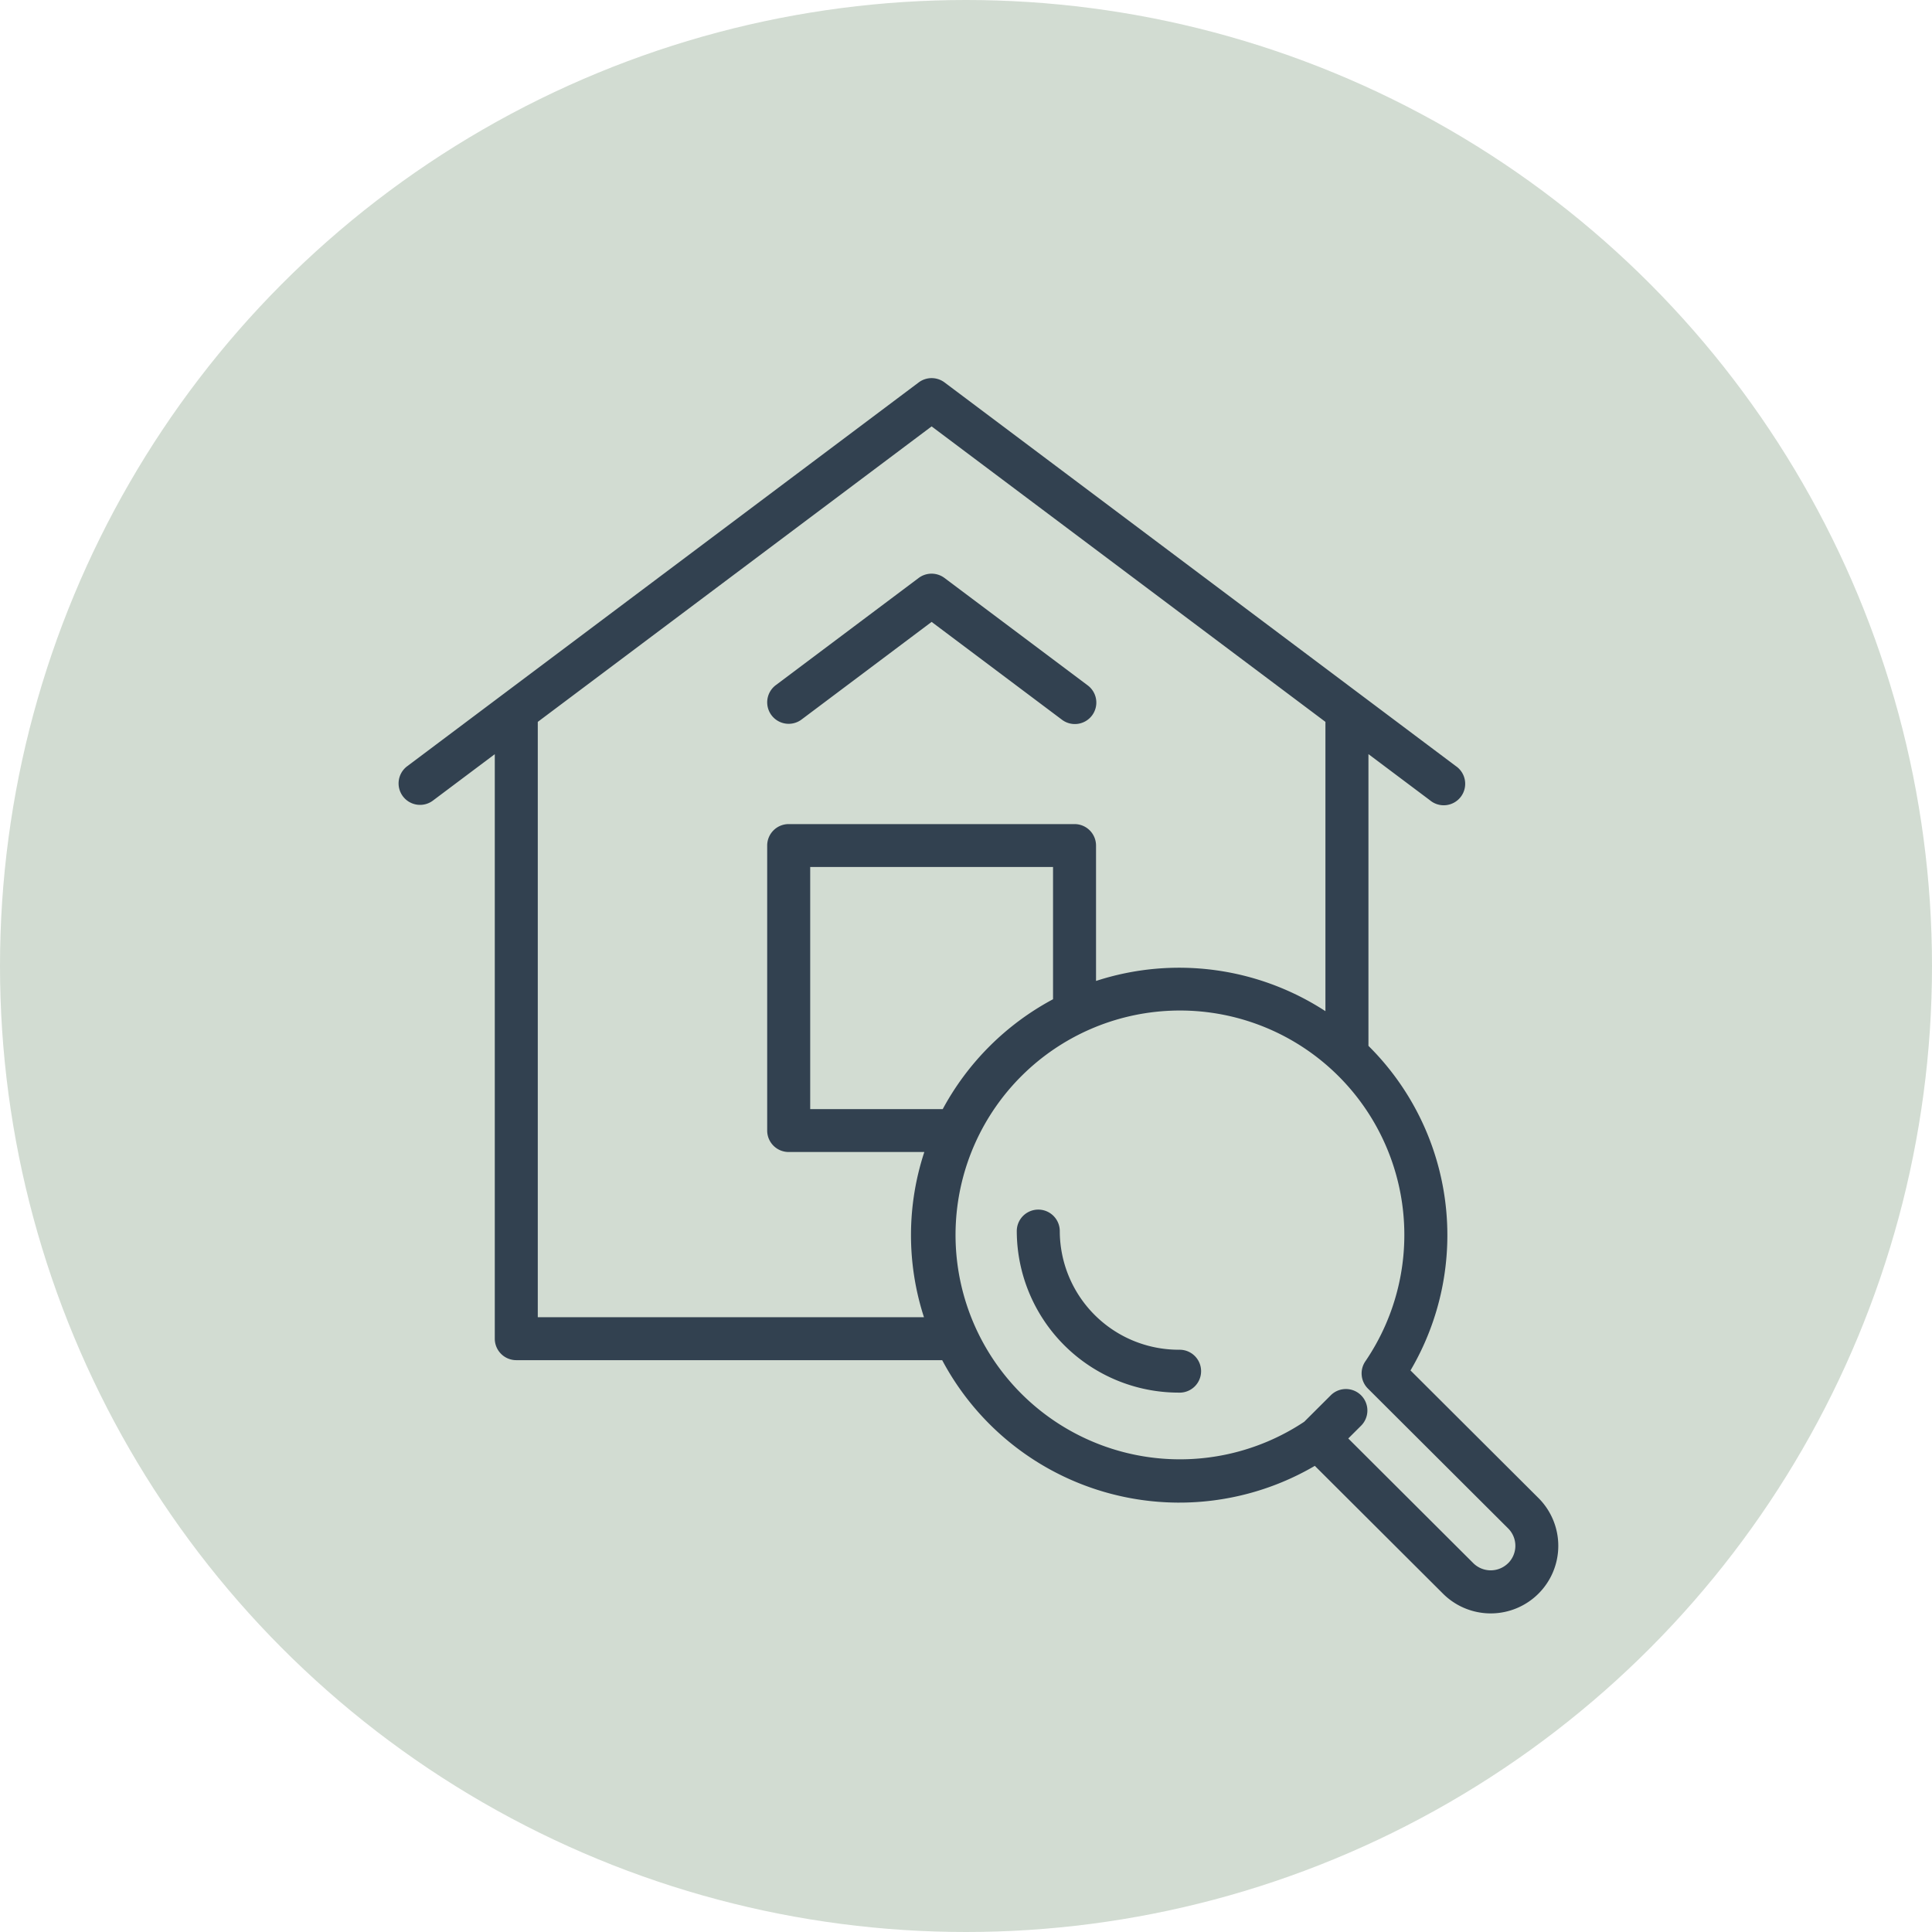 <svg id="購入" xmlns="http://www.w3.org/2000/svg" width="200" height="200" viewBox="0 0 200 200">
  <defs>
    <style>
      .cls-1 {
        fill: #d2dcd2;
      }

      .cls-2 {
        fill: #324150;
        fill-rule: evenodd;
      }
    </style>
  </defs>
  <circle id="楕円形_3" data-name="楕円形 3" class="cls-1" cx="100" cy="100" r="100"/>
  <path id="_2-1" data-name="2-1" class="cls-2" d="M107.984,99.479l13.457-10.1,13.457,10.1a2.222,2.222,0,1,0,2.676-3.547l-14.8-11.1a2.231,2.231,0,0,0-2.676,0l-14.795,11.1A2.222,2.222,0,1,0,107.984,99.479Zm76.287,80.606-13.256-13.218a27.593,27.593,0,0,0-4.354-33.6v-30.2l6.366,4.776A2.222,2.222,0,1,0,175.7,104.3L122.779,64.589a2.231,2.231,0,0,0-2.676,0L67.179,104.3a2.222,2.222,0,1,0,2.676,3.547l6.365-4.775v60.511a2.223,2.223,0,0,0,2.226,2.22h44.088a27.791,27.791,0,0,0,38.576,10.942l13.257,13.219A6.993,6.993,0,0,0,184.271,180.084Zm-103.6-18.725V99.728l40.769-30.587,40.768,30.586v29.949a27.743,27.743,0,0,0-23.747-3.129V112.53a2.223,2.223,0,0,0-2.226-2.22h-29.59a2.223,2.223,0,0,0-2.226,2.22v29.506a2.222,2.222,0,0,0,2.226,2.219h14.041a27.531,27.531,0,0,0-.038,17.1H80.672Zm41.919-21.543H108.872V114.749H134.01v13.692A27.918,27.918,0,0,0,122.591,139.816Zm58.532,47a2.559,2.559,0,0,1-3.608,0l-12.942-12.906,1.352-1.348a2.223,2.223,0,0,0-3.148-3.139l-2.764,2.757a23.23,23.23,0,1,1,6.329-6.257,2.214,2.214,0,0,0,.265,2.82l14.515,14.475A2.541,2.541,0,0,1,181.123,186.82Zm-34.1-22.093a12.311,12.311,0,0,1-12.314-12.28,2.226,2.226,0,0,0-4.452,0,16.761,16.761,0,0,0,16.766,16.719A2.22,2.22,0,1,0,147.023,164.727Z" transform="translate(-25 -25)"/>
</svg>
